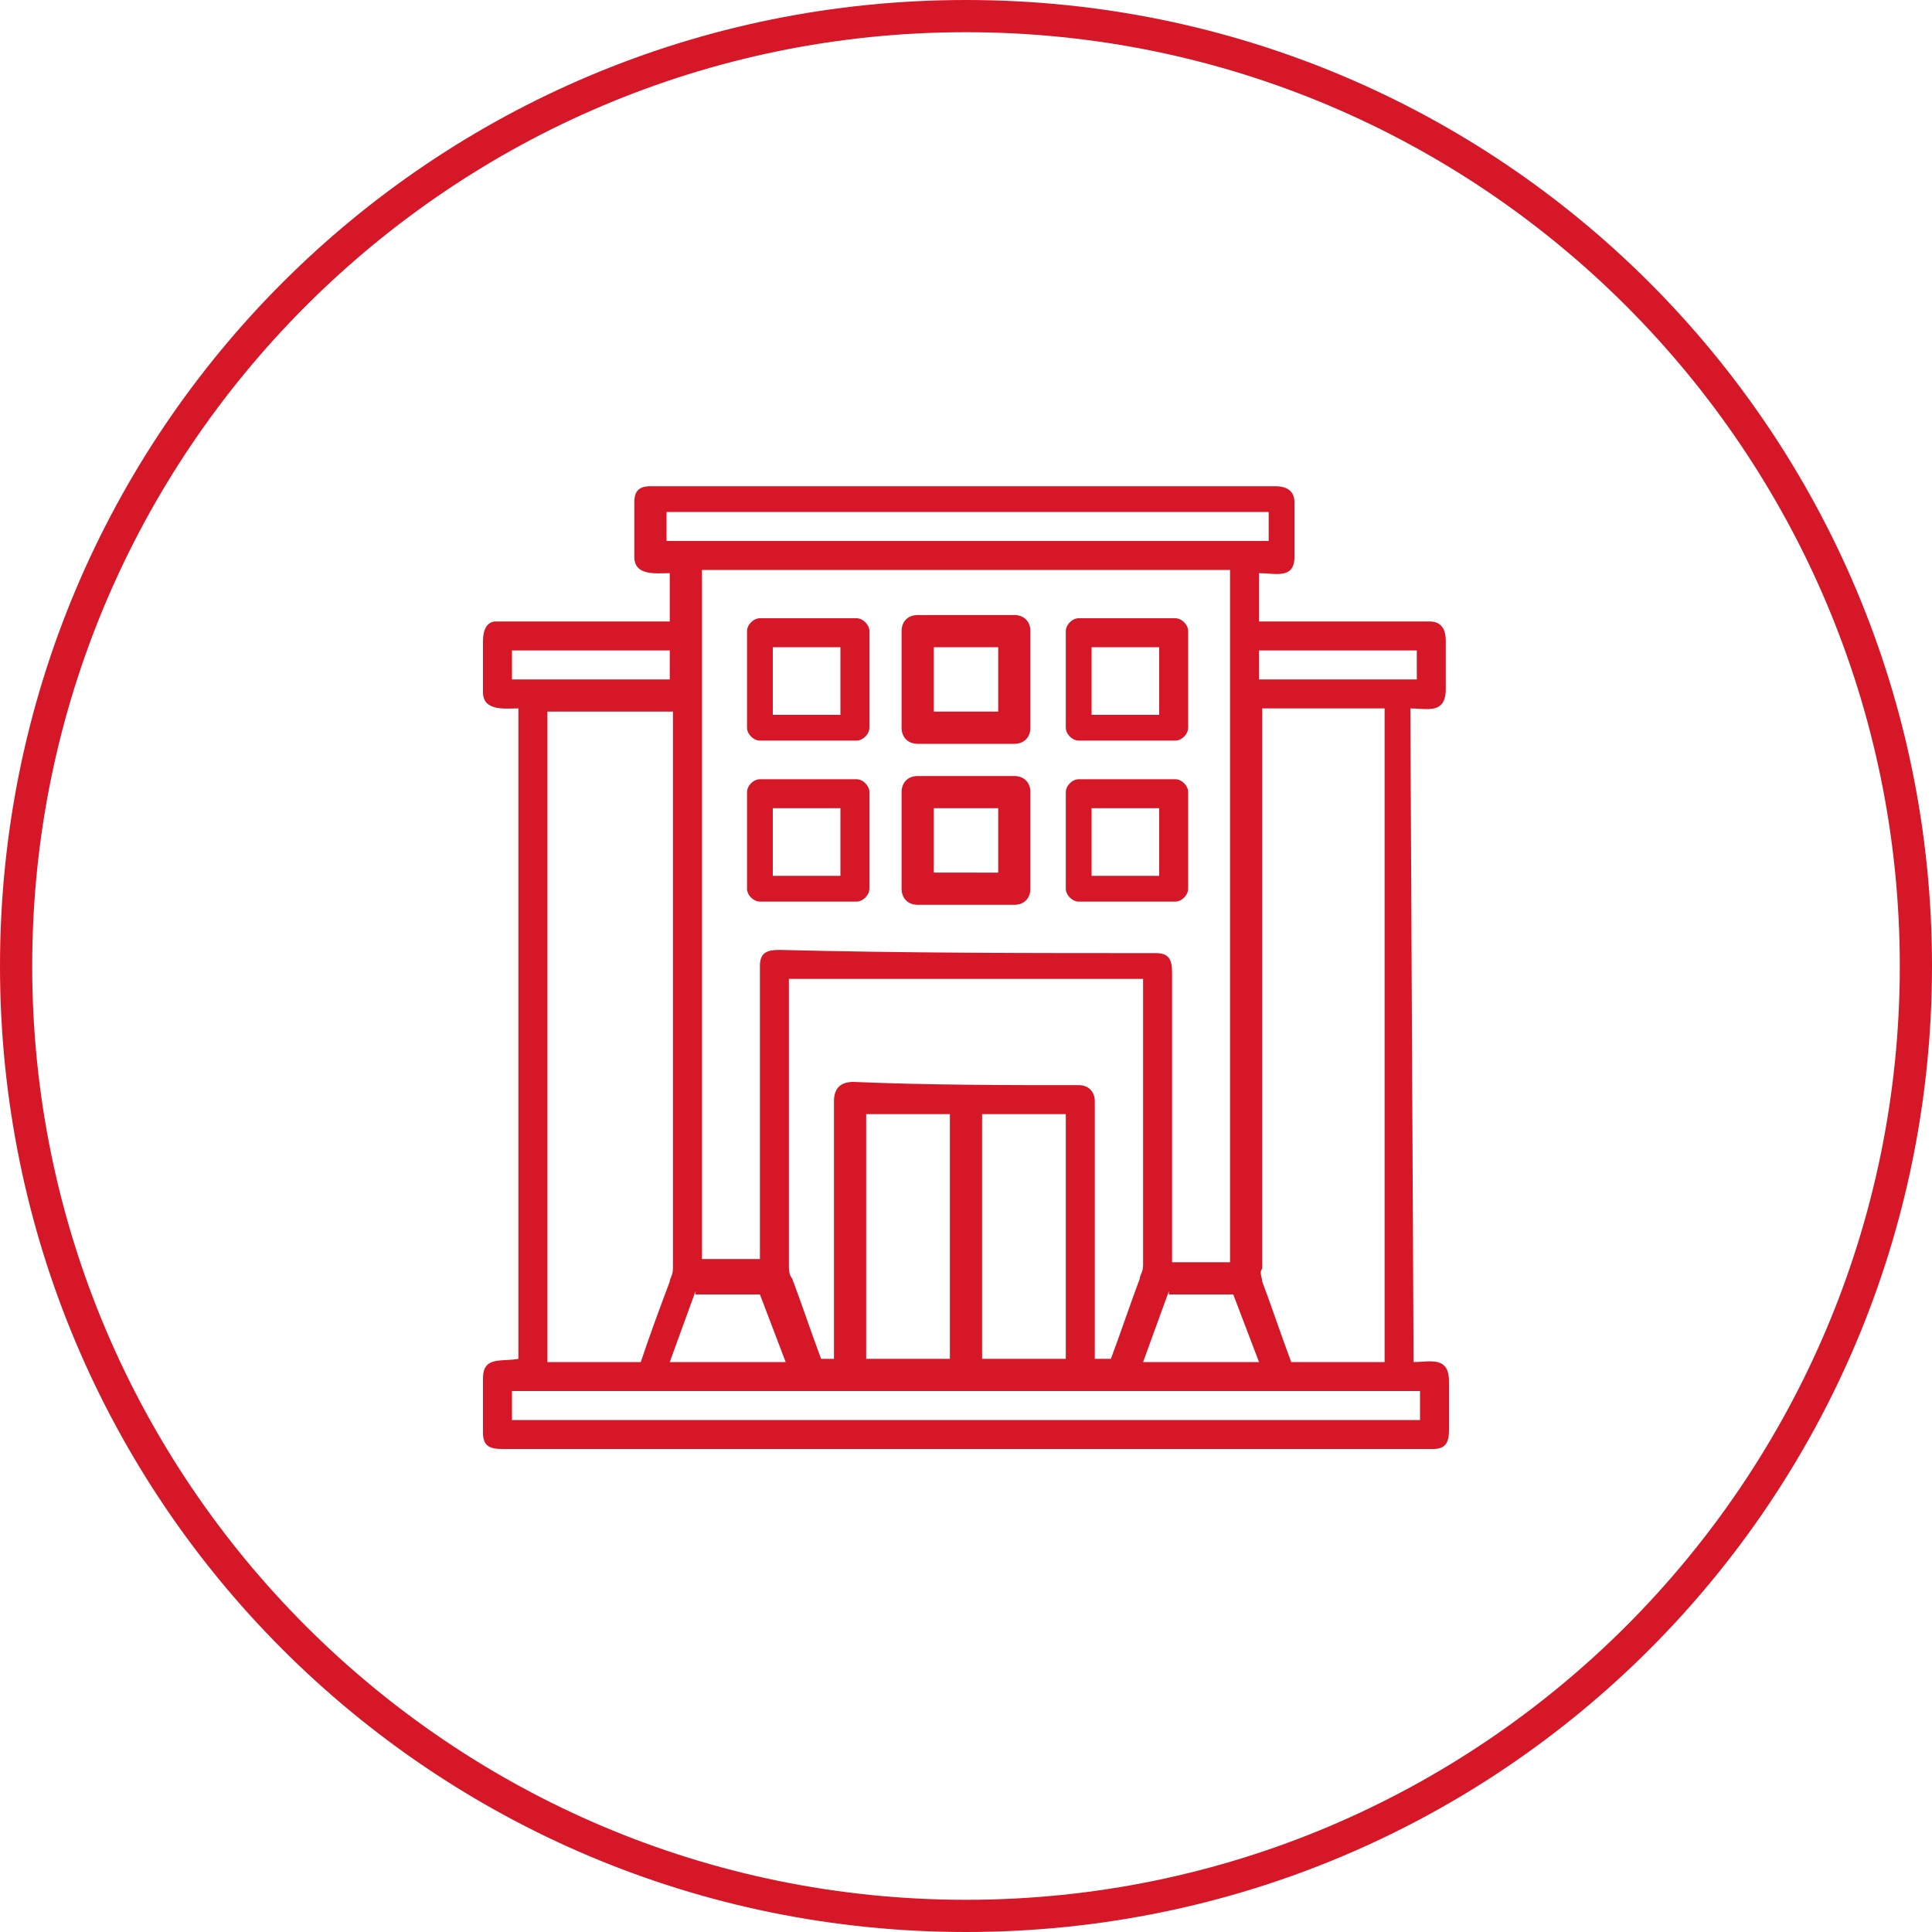 <?xml version="1.0" encoding="UTF-8"?> <!-- Generator: Adobe Illustrator 21.0.1, SVG Export Plug-In . SVG Version: 6.00 Build 0) --> <svg xmlns="http://www.w3.org/2000/svg" xmlns:xlink="http://www.w3.org/1999/xlink" id="Слой_1" x="0px" y="0px" viewBox="0 0 60 60" style="enable-background:new 0 0 60 60;" xml:space="preserve"> <style type="text/css"> .st0{fill:#D61727;} </style> <g> <path class="st0" d="M30,1c16,0,29,13,29,29S46,59,30,59S1,46,1,30S14,1,30,1 M30,0C13.4,0,0,13.4,0,30s13.4,30,30,30 s30-13.4,30-30S46.6,0,30,0L30,0z"></path> </g> <g> <path class="st0" d="M43.9,42.3c0.5,0,1.1-0.2,1.1,0.6c0,0.5,0,1,0,1.5c0,0.4-0.1,0.6-0.5,0.6c-9.6,0-19.3,0-28.9,0 c-0.4,0-0.6-0.1-0.6-0.5c0-0.6,0-1.1,0-1.7c0-0.7,0.6-0.5,1.1-0.6c0,0,0,0,0,0V22c0,0,0,0,0,0c0,0,0,0,0,0c-0.4,0-1.1,0.1-1.1-0.5 c0-0.5,0-1.1,0-1.6c0-0.3,0.1-0.6,0.4-0.6c1.8,0,3.6,0,5.4,0c0,0,0,0,0,0v-1.5c0,0,0,0,0,0c-0.4,0-1.1,0.1-1.1-0.5 c0-0.6,0-1.1,0-1.7c0-0.3,0.1-0.5,0.5-0.5c6.5,0,13,0,19.4,0c0.3,0,0.6,0.1,0.6,0.5c0,0.6,0,1.1,0,1.7c0,0.7-0.6,0.5-1.1,0.5 c0,0,0,0,0,0v1.5c0,0,0,0,0,0c1.8,0,3.6,0,5.3,0c0.4,0,0.5,0.3,0.5,0.6c0,0.5,0,1,0,1.5c0,0.8-0.6,0.6-1.1,0.6c0,0,0,0,0,0 L43.9,42.3C43.9,42.3,43.9,42.3,43.9,42.3z M39.4,15.9C39.4,15.9,39.3,15.9,39.4,15.9l-18.7,0c0,0,0,0,0,0v0.9c0,0,0,0,0,0h18.7 c0,0,0,0,0,0V15.9z M35.9,29.6c0.4,0,0.5,0.2,0.5,0.6c0,3,0,6,0,9c0,0,0,0,0,0h1.8c0,0,0,0,0,0V17.7c0,0,0,0,0,0H21.8c0,0,0,0,0,0 v21.4c0,0,0,0,0,0h1.8c0,0,0,0,0,0c0-3,0-6.1,0-9.1c0-0.4,0.2-0.5,0.6-0.5C28.1,29.6,32,29.6,35.9,29.6z M20.9,20.2 C20.9,20.2,20.9,20.2,20.9,20.2l-5,0c0,0,0,0,0,0v0.9c0,0,0,0,0,0h4.9c0,0,0,0,0,0V20.2z M44.1,20.2C44.1,20.2,44.1,20.2,44.1,20.2 l-5,0c0,0,0,0,0,0v0.9c0,0,0,0,0,0h4.9c0,0,0,0,0,0V20.2z M19.9,42.3c0.3-0.9,0.6-1.7,0.9-2.5c0-0.1,0.1-0.2,0.1-0.4 c0-5.8,0-11.6,0-17.3c0,0,0,0,0,0H17c0,0,0,0,0,0v20.2c0,0,0,0,0,0L19.9,42.3C19.9,42.3,19.9,42.3,19.9,42.3z M39.2,39.8 c0.3,0.8,0.6,1.7,0.9,2.5c0,0,0,0,0,0H43c0,0,0,0,0,0V22c0,0,0,0,0,0h-3.8c0,0,0,0,0,0c0,5.8,0,11.6,0,17.4 C39.1,39.5,39.2,39.7,39.2,39.8z M33.5,33.7c0.3,0,0.5,0.2,0.5,0.5c0,2.7,0,5.4,0,8c0,0,0,0,0,0l0.5,0c0,0,0,0,0,0 c0.3-0.8,0.6-1.7,0.9-2.5c0-0.1,0.1-0.2,0.1-0.4c0-3,0-5.9,0-8.9c0,0,0,0,0,0c0,0,0,0,0,0h-11c0,0,0,0,0,0c0,3,0,5.9,0,8.9 c0,0.1,0,0.3,0.1,0.4c0.3,0.8,0.6,1.7,0.9,2.5c0,0,0,0,0,0h0.4c0,0,0,0,0,0c0-2.7,0-5.3,0-8c0-0.4,0.2-0.6,0.6-0.6 C28.9,33.7,31.2,33.7,33.5,33.7z M29.6,34.6C29.6,34.6,29.5,34.6,29.6,34.6L29.6,34.6l-2.7,0c0,0,0,0,0,0l0,0v7.6c0,0,0,0,0,0l0,0 h2.6c0,0,0,0,0,0l0,0V34.6z M33.2,34.6C33.2,34.6,33.1,34.6,33.2,34.6l-2.7,0c0,0,0,0,0,0v7.6c0,0,0,0,0,0h2.6c0,0,0,0,0,0V34.6z M21.6,40.1C21.6,40.1,21.6,40.1,21.6,40.1l-0.8,2.2c0,0,0,0,0,0c0,0,0,0,0,0h3.6c0,0,0,0,0,0c0,0,0,0,0,0l-0.8-2.1c0,0,0,0,0,0 H21.6z M36.3,40.1C36.3,40.1,36.3,40.1,36.3,40.1l-0.8,2.2c0,0,0,0,0,0c0,0,0,0,0,0h3.6c0,0,0,0,0,0c0,0,0,0,0,0l-0.8-2.1 c0,0,0,0,0,0H36.3z M44.1,43.2C44.1,43.2,44.1,43.2,44.1,43.2l-28.2,0c0,0,0,0,0,0v0.9c0,0,0,0,0,0h28.2c0,0,0,0,0,0V43.2z"></path> <path class="st0" d="M27,22.6c0,0.2-0.2,0.4-0.4,0.4l0,0l-3,0c-0.2,0-0.4-0.2-0.4-0.4c0,0,0,0,0,0l0-3c0-0.2,0.2-0.4,0.4-0.4l0,0 l3,0c0.2,0,0.4,0.2,0.4,0.4c0,0,0,0,0,0L27,22.6z M26.1,20.1C26.1,20.1,26.1,20.1,26.1,20.1L26.1,20.1l-2.1,0c0,0,0,0,0,0l0,0v2.1 c0,0,0,0,0,0h2.1c0,0,0,0,0,0V20.1z"></path> <path class="st0" d="M32,22.6c0,0.3-0.2,0.5-0.5,0.5l-3,0c-0.3,0-0.5-0.2-0.5-0.5l0-3c0-0.3,0.2-0.5,0.5-0.5l3,0 c0.3,0,0.5,0.2,0.5,0.5L32,22.6z M31.1,20.1C31.1,20.1,31.1,20.1,31.1,20.1L31.1,20.1l-2.1,0c0,0,0,0,0,0v2c0,0,0,0,0,0h2 c0,0,0,0,0,0l0,0V20.1z"></path> <path class="st0" d="M36.9,22.6c0,0.2-0.2,0.4-0.4,0.4l0,0l-3,0c-0.2,0-0.4-0.2-0.4-0.4c0,0,0,0,0,0l0-3c0-0.2,0.2-0.4,0.4-0.4l0,0 l3,0c0.2,0,0.4,0.2,0.4,0.4c0,0,0,0,0,0L36.9,22.6z M36,20.1C36,20.1,36,20.1,36,20.1l-2.1,0c0,0,0,0,0,0v2.1c0,0,0,0,0,0l0,0H36 c0,0,0,0,0,0l0,0V20.1z"></path> <path class="st0" d="M27,27.6c0,0.2-0.2,0.4-0.4,0.4l-3,0c-0.2,0-0.4-0.2-0.4-0.4l0-3c0-0.2,0.2-0.4,0.4-0.4l3,0 c0.2,0,0.4,0.2,0.4,0.4L27,27.6z M26.1,25.1C26.1,25.1,26.1,25.1,26.1,25.1C26.1,25.1,26.1,25.1,26.1,25.1l-2.1,0c0,0,0,0,0,0 c0,0,0,0,0,0l0,2.1c0,0,0,0,0,0c0,0,0,0,0,0l2.1,0c0,0,0,0,0,0c0,0,0,0,0,0L26.1,25.1z"></path> <path class="st0" d="M32,27.6c0,0.3-0.2,0.5-0.5,0.5h0l-3,0c-0.3,0-0.5-0.2-0.5-0.5l0-3c0-0.3,0.2-0.5,0.5-0.5c0,0,0,0,0,0l3,0 c0.3,0,0.5,0.2,0.5,0.5L32,27.6z M31.1,25.1C31.1,25.1,31.1,25.1,31.1,25.1l-2.1,0c0,0,0,0,0,0v2c0,0,0,0,0,0H31c0,0,0,0,0,0V25.1z "></path> <path class="st0" d="M36.9,27.6c0,0.2-0.2,0.4-0.4,0.4l-3,0c-0.2,0-0.4-0.2-0.4-0.4l0-3c0-0.2,0.2-0.4,0.4-0.4l3,0 c0.2,0,0.4,0.2,0.4,0.4L36.9,27.6z M36,25.1C36,25.1,36,25.1,36,25.1L36,25.1l-2.1,0c0,0,0,0,0,0v2.1c0,0,0,0,0,0H36c0,0,0,0,0,0 l0,0V25.1z"></path> </g> </svg> 